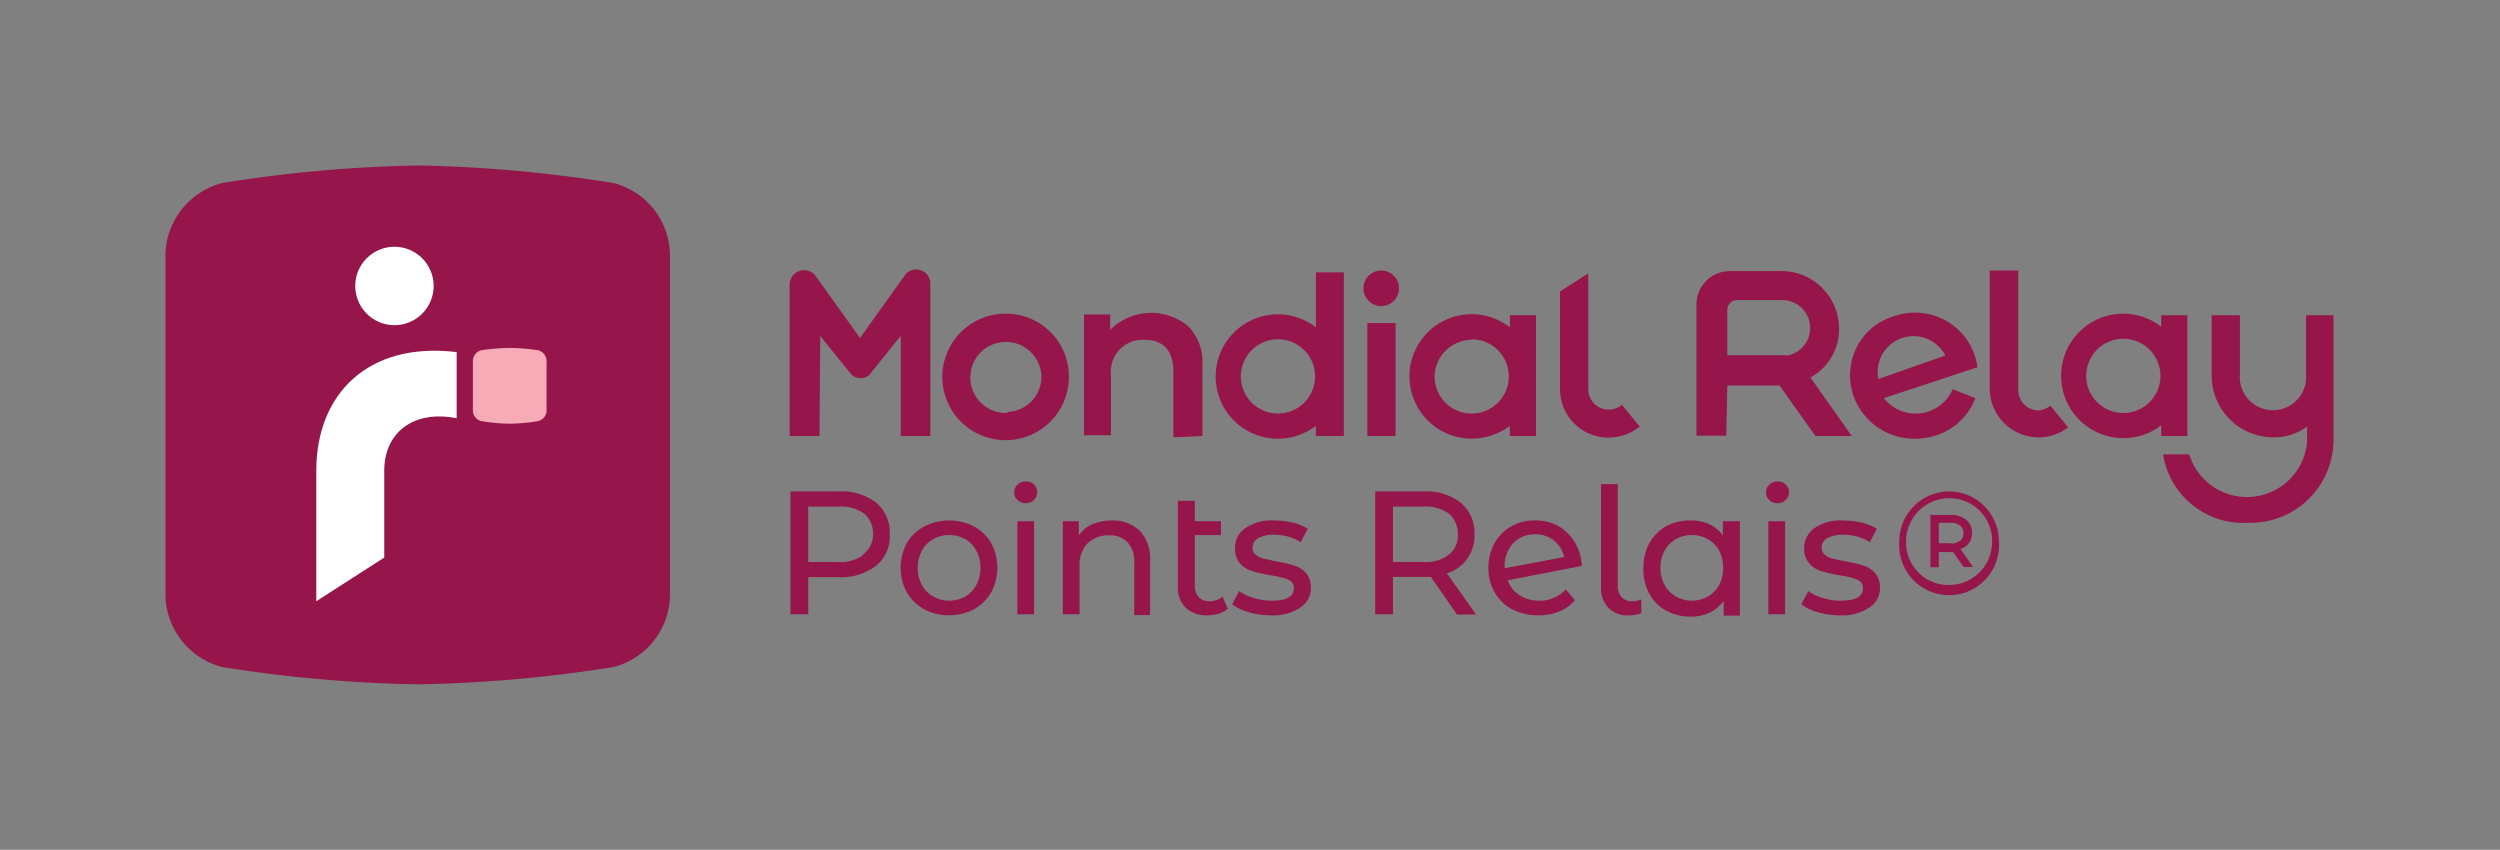<svg xmlns:xlink="http://www.w3.org/1999/xlink" xmlns="http://www.w3.org/2000/svg" viewBox="0 0 95.64 32.51" width="95.64"  height="32.51" ><rect x="0" y="0" width="95.64" height="32.51" fill="#808080" stroke="none"/><defs><style>.a883a38e-f28b-4730-961c-f34d972e3b6b{fill:#96154a;}.a95e7097-0bd5-4972-94a4-31bc2f13cc0f{fill:#fff;}.fcfda7fd-cc1b-4a5d-9db2-dcfb7cd16a04{fill:#f6abb6;}.f7a5f7f4-727d-413e-8a16-d07a03ca199c{fill:none;}</style></defs><g id="f8cc273c-4b48-4c0d-99d0-3d0d2949e34d" data-name="Calque 2"><g id="ea6a2cf0-a7a4-486d-aae9-23ce6c160616" data-name="Calque 1"><path class="a883a38e-f28b-4730-961c-f34d972e3b6b" d="M39.24,18.42a.41.41,0,0,0-.31.12.38.38,0,0,0-.13.3.37.37,0,0,0,.13.29.41.41,0,0,0,.31.12.43.43,0,0,0,.31-.12.42.42,0,0,0,.13-.31.41.41,0,0,0-.13-.29A.42.42,0,0,0,39.24,18.42Z"/><path class="a883a38e-f28b-4730-961c-f34d972e3b6b" d="M42.56,19.91a2,2,0,0,0-.76.14,1.25,1.25,0,0,0-.53.43v-.54h-.61V23.5h.64V21.67a1.2,1.2,0,0,1,.3-.88,1.15,1.15,0,0,1,.83-.31.91.91,0,0,1,.71.27,1.06,1.06,0,0,1,.25.78v2H44V21.45a1.57,1.57,0,0,0-.4-1.15A1.49,1.49,0,0,0,42.56,19.91Z"/><path class="a883a38e-f28b-4730-961c-f34d972e3b6b" d="M38.51,12a2.42,2.42,0,1,0,2.38,2.41A2.4,2.4,0,0,0,38.51,12Zm0,3.8a1.36,1.36,0,1,1,1.33-1.35A1.35,1.35,0,0,1,38.54,15.76Z"/><path class="a883a38e-f28b-4730-961c-f34d972e3b6b" d="M46,16.68V14a2,2,0,0,0-.53-1.51,2.22,2.22,0,0,0-3,.13v-.59h-1v4.62H42.5V14.34A1.22,1.22,0,0,1,43.79,13c.75,0,1.1.46,1.1,1.22v2.51Z"/><path class="a883a38e-f28b-4730-961c-f34d972e3b6b" d="M37.26,20.14a2.08,2.08,0,0,0-1.9,0,1.65,1.65,0,0,0-.67.64,2,2,0,0,0,0,1.88,1.75,1.75,0,0,0,.67.65,2.08,2.08,0,0,0,1.9,0,1.79,1.79,0,0,0,.66-.65,2,2,0,0,0,0-1.88A1.69,1.69,0,0,0,37.26,20.14Zm.09,2.24a1.11,1.11,0,0,1-.42.44,1.3,1.3,0,0,1-.62.16,1.23,1.23,0,0,1-.61-.16,1.07,1.07,0,0,1-.43-.44,1.32,1.32,0,0,1-.16-.66,1.25,1.25,0,0,1,.16-.65,1,1,0,0,1,.43-.44,1.13,1.13,0,0,1,.61-.16,1.19,1.19,0,0,1,.62.16,1,1,0,0,1,.42.44,1.36,1.36,0,0,1,.16.65A1.43,1.43,0,0,1,37.35,22.38Z"/><rect class="a883a38e-f28b-4730-961c-f34d972e3b6b" x="38.92" y="19.94" width="0.64" height="3.56"/><path class="a883a38e-f28b-4730-961c-f34d972e3b6b" d="M31.38,12.85c.4.51,1.17,1.45,1.2,1.49a.52.52,0,0,0,.68,0s.8-1,1.2-1.49v3.83h1.13V10.89a.54.54,0,0,0-1-.32l-1.69,2.36-1.69-2.36a.55.55,0,0,0-1,.32v5.79h1.14Z"/><path class="a883a38e-f28b-4730-961c-f34d972e3b6b" d="M66.08,14.75h2l1.37,1.93h1.39l-1.58-2.24a2.1,2.1,0,0,0,1.09-2,2.2,2.2,0,0,0-2.18-2.07h-2a1.28,1.28,0,0,0-1.27,1.3v5h1.14Zm0-2.9a.37.37,0,0,1,.36-.37h1.71a1.07,1.07,0,0,1,.28,2.11,1,1,0,0,1-.17,0H66.08Z"/><path class="a883a38e-f28b-4730-961c-f34d972e3b6b" d="M61.54,16.74a1.9,1.9,0,0,0,1.19-.42l-.68-.83a.79.79,0,0,1-.51.18.78.78,0,0,1-.78-.77V10.46l-1.08.69V14.9A1.85,1.85,0,0,0,61.54,16.74Z"/><path class="a883a38e-f28b-4730-961c-f34d972e3b6b" d="M46.27,23a.57.57,0,0,1-.42-.16.64.64,0,0,1-.14-.44V20.47h1v-.53h-1v-.78h-.65v3.27a1.09,1.09,0,0,0,.3.82,1.15,1.15,0,0,0,.83.29,1.54,1.54,0,0,0,.43-.06,1.06,1.06,0,0,0,.35-.19l-.2-.46A.8.8,0,0,1,46.27,23Z"/><path class="a883a38e-f28b-4730-961c-f34d972e3b6b" d="M33.52,19.23a2.19,2.19,0,0,0-1.44-.43H30.24v4.7h.68V22.08h1.16a2.19,2.19,0,0,0,1.44-.44,1.47,1.47,0,0,0,.52-1.2A1.5,1.5,0,0,0,33.52,19.23Zm-.49,2a1.51,1.51,0,0,1-1,.27H30.92V19.38h1.14a1.51,1.51,0,0,1,1,.27,1,1,0,0,1,.34.79A.93.93,0,0,1,33,21.22Z"/><path class="a883a38e-f28b-4730-961c-f34d972e3b6b" d="M23.46,7A53.07,53.07,0,0,0,16,6.33,52.9,52.9,0,0,0,8.51,7,2.9,2.9,0,0,0,6.33,9.68V22.83a2.9,2.9,0,0,0,2.18,2.69,52.9,52.9,0,0,0,7.47.66,53.07,53.07,0,0,0,7.48-.66,2.88,2.88,0,0,0,2.17-2.69V9.68A2.88,2.88,0,0,0,23.46,7Z"/><path class="a883a38e-f28b-4730-961c-f34d972e3b6b" d="M56.3,16.78a2.4,2.4,0,0,0,1.46-.49v.39h1V12.06h-1v.46a2.38,2.38,0,0,0-3.84,1.88A2.38,2.38,0,0,0,56.3,16.78Zm0-3.8a1.42,1.42,0,1,1-1.42,1.42A1.43,1.43,0,0,1,56.3,13Z"/><path class="a883a38e-f28b-4730-961c-f34d972e3b6b" d="M72.48,12.09a2.58,2.58,0,0,0-.81.41A2.38,2.38,0,0,0,71,15.37a2.48,2.48,0,0,0,2.66,1.38,2.39,2.39,0,0,0,1.91-1.52l-.87-.34a1.54,1.54,0,0,1-2.63.34l3.58-1.18A2.41,2.41,0,0,0,72.48,12.09Zm-.62,2.41a1.37,1.37,0,0,1,2.56-.9Z"/><path class="a883a38e-f28b-4730-961c-f34d972e3b6b" d="M71.3,21.64a4.48,4.48,0,0,0-.69-.16l-.5-.11a.71.71,0,0,1-.3-.15.33.33,0,0,1-.12-.27.41.41,0,0,1,.21-.36,1.23,1.23,0,0,1,.63-.13,1.85,1.85,0,0,1,1,.28l.27-.51a2,2,0,0,0-.58-.24,3.51,3.51,0,0,0-.71-.08,1.78,1.78,0,0,0-1.09.29.92.92,0,0,0-.4.77.83.83,0,0,0,.2.59,1,1,0,0,0,.46.29,5.32,5.32,0,0,0,.7.16,3.7,3.7,0,0,1,.49.1.78.78,0,0,1,.29.13.35.35,0,0,1,.11.26c0,.32-.28.48-.85.48a2.22,2.22,0,0,1-.67-.1,1.68,1.68,0,0,1-.57-.27l-.27.51a1.85,1.85,0,0,0,.63.3,2.94,2.94,0,0,0,.84.12,1.86,1.86,0,0,0,1.12-.29.87.87,0,0,0,.42-.76.83.83,0,0,0-.19-.57A1,1,0,0,0,71.3,21.64Z"/><rect class="a883a38e-f28b-4730-961c-f34d972e3b6b" x="67.65" y="19.94" width="0.64" height="3.56"/><path class="a883a38e-f28b-4730-961c-f34d972e3b6b" d="M68,18.42a.41.41,0,0,0-.31.12.38.38,0,0,0-.13.3.37.37,0,0,0,.13.29.41.41,0,0,0,.31.12.43.43,0,0,0,.31-.12.42.42,0,0,0,.13-.31.41.41,0,0,0-.13-.29A.42.42,0,0,0,68,18.42Z"/><path class="a883a38e-f28b-4730-961c-f34d972e3b6b" d="M78,15.7a.78.78,0,0,1-.79-.77V10.35H76.12v4.58a1.87,1.87,0,0,0,3,1.42l-.68-.83A.83.83,0,0,1,78,15.7Z"/><path class="a883a38e-f28b-4730-961c-f34d972e3b6b" d="M88.22,12.06v2.25a1.27,1.27,0,1,1-2.53,0V12.06H84.61v2.25A2.36,2.36,0,0,0,87,16.73a2.11,2.11,0,0,0,1.26-.41v.59a2.31,2.31,0,0,1-4.51.47h-1A3.11,3.11,0,0,0,86,20a3.18,3.18,0,0,0,3.27-3.13V12.06Z"/><path class="a883a38e-f28b-4730-961c-f34d972e3b6b" d="M82.68,16.68h1V12.06h-1v.44a2.36,2.36,0,0,0-1.45-.5,2.38,2.38,0,0,0,0,4.76,2.35,2.35,0,0,0,1.45-.49Zm-1.45-.88a1.42,1.42,0,1,1,1.42-1.42A1.42,1.42,0,0,1,81.23,15.8Z"/><path class="a883a38e-f28b-4730-961c-f34d972e3b6b" d="M49.53,21.64a4.78,4.78,0,0,0-.69-.16l-.5-.11a.71.71,0,0,1-.3-.15.33.33,0,0,1-.12-.27.41.41,0,0,1,.21-.36,1.21,1.21,0,0,1,.63-.13,1.87,1.87,0,0,1,1,.28l.27-.51a2,2,0,0,0-.58-.24,3.53,3.53,0,0,0-.72-.08,1.77,1.77,0,0,0-1.08.29.89.89,0,0,0-.4.77.82.82,0,0,0,.19.59,1,1,0,0,0,.47.29,5.32,5.32,0,0,0,.7.16,4.08,4.08,0,0,1,.49.1.86.86,0,0,1,.29.13.35.35,0,0,1,.11.26c0,.32-.28.48-.85.48a2.22,2.22,0,0,1-.67-.1,1.83,1.83,0,0,1-.58-.27l-.26.51a1.85,1.85,0,0,0,.63.3,2.94,2.94,0,0,0,.84.12,1.86,1.86,0,0,0,1.12-.29.87.87,0,0,0,.42-.76.83.83,0,0,0-.19-.57A1,1,0,0,0,49.53,21.64Z"/><rect class="a883a38e-f28b-4730-961c-f34d972e3b6b" x="52.31" y="12.36" width="1.08" height="4.32"/><path class="a883a38e-f28b-4730-961c-f34d972e3b6b" d="M65.91,20.48a1.38,1.38,0,0,0-.53-.43,1.67,1.67,0,0,0-.71-.14,1.93,1.93,0,0,0-.93.22,1.78,1.78,0,0,0-.64.64,2,2,0,0,0-.23.95,1.94,1.94,0,0,0,.23,1,1.64,1.64,0,0,0,.64.64,1.94,1.94,0,0,0,.93.23,1.73,1.73,0,0,0,.73-.15,1.48,1.48,0,0,0,.54-.45v.56h.62V19.94h-.65Zm-.14,1.9a1.21,1.21,0,0,1-.43.44,1.29,1.29,0,0,1-.61.16,1.27,1.27,0,0,1-.62-.16,1.21,1.21,0,0,1-.43-.44,1.43,1.43,0,0,1-.16-.66,1.36,1.36,0,0,1,.16-.65,1.07,1.07,0,0,1,.43-.44,1.17,1.17,0,0,1,.62-.16,1.18,1.18,0,0,1,.61.16,1.07,1.07,0,0,1,.43.44,1.36,1.36,0,0,1,.15.65A1.43,1.43,0,0,1,65.77,22.38Z"/><path class="a883a38e-f28b-4730-961c-f34d972e3b6b" d="M50.34,12.52a2.38,2.38,0,1,0,0,3.77v.39h1.07V10.42H50.34Zm-1.45,3.3a1.42,1.42,0,1,1,1.42-1.42A1.42,1.42,0,0,1,48.89,15.82Z"/><path class="a883a38e-f28b-4730-961c-f34d972e3b6b" d="M56.14,21.36a1.54,1.54,0,0,0,.27-.92,1.51,1.51,0,0,0-.53-1.21,2.14,2.14,0,0,0-1.43-.43H52.61v4.7h.68V22.07h1.45l1,1.44h.73l-1.12-1.58A1.44,1.44,0,0,0,56.14,21.36Zm-1.71.14H53.29V19.38h1.14a1.51,1.51,0,0,1,1,.27,1,1,0,0,1,.34.79.93.93,0,0,1-.34.78A1.46,1.46,0,0,1,54.43,21.5Z"/><path class="a883a38e-f28b-4730-961c-f34d972e3b6b" d="M52.84,11.71a.68.68,0,0,0,0-1.36.68.68,0,0,0,0,1.36Z"/><path class="a883a38e-f28b-4730-961c-f34d972e3b6b" d="M62.44,23a.53.53,0,0,1-.41-.16.64.64,0,0,1-.14-.44V18.52h-.64v3.93a1.07,1.07,0,0,0,.28.8,1,1,0,0,0,.8.29,1.44,1.44,0,0,0,.46-.08l0-.53A.88.88,0,0,1,62.44,23Z"/><path class="a883a38e-f28b-4730-961c-f34d972e3b6b" d="M60.24,20.74a1.78,1.78,0,0,0-.63-.62,1.87,1.87,0,0,0-.88-.21,1.77,1.77,0,0,0-.92.23,1.67,1.67,0,0,0-.64.65,1.91,1.91,0,0,0-.23.93,1.85,1.85,0,0,0,.24.94,1.68,1.68,0,0,0,.67.65,2.17,2.17,0,0,0,1,.23,2.09,2.09,0,0,0,.81-.15,1.5,1.5,0,0,0,.59-.43l-.35-.41a1.34,1.34,0,0,1-1,.43,1.39,1.39,0,0,1-.77-.21,1.07,1.07,0,0,1-.45-.57l2.83-.55A1.81,1.81,0,0,0,60.24,20.74Zm-2.68,1v-.06a1.33,1.33,0,0,1,.15-.65,1.11,1.11,0,0,1,.42-.44,1.16,1.16,0,0,1,.6-.15,1.12,1.12,0,0,1,.72.24,1.1,1.1,0,0,1,.39.63Z"/><path class="a883a38e-f28b-4730-961c-f34d972e3b6b" d="M75.32,20.78a.65.65,0,0,0,.12-.39.62.62,0,0,0-.23-.51.9.9,0,0,0-.6-.18h-.76v2h.32v-.58h.55l.4.57v0h.36L75,21A.59.59,0,0,0,75.32,20.78Zm-.71,0h-.44V20h.44a.63.63,0,0,1,.37.1.35.35,0,0,1,.13.3.32.32,0,0,1-.13.29A.56.56,0,0,1,74.61,20.79Z"/><path class="a883a38e-f28b-4730-961c-f34d972e3b6b" d="M74.56,18.8a1.91,1.91,0,0,0-1.9,1.92h0a1.91,1.91,0,1,0,3.81,0v0A1.91,1.91,0,0,0,74.56,18.8Zm1.65,1.92a1.65,1.65,0,0,1-1.65,1.66,1.62,1.62,0,0,1-1.64-1.65h0a1.65,1.65,0,0,1,1.64-1.67,1.63,1.63,0,0,1,1.65,1.65Z"/><path class="a95e7097-0bd5-4972-94a4-31bc2f13cc0f" d="M12.1,18v5l2.6-1.67V18c0-1.44,1.11-2.33,2.77-2V13.47C14.09,13.06,12.1,15.07,12.1,18Z"/><circle class="a95e7097-0bd5-4972-94a4-31bc2f13cc0f" cx="15.09" cy="10.94" r="1.5"/><path id="b3896b93-f9ee-4601-8087-527f54f685a3" data-name="path80" class="fcfda7fd-cc1b-4a5d-9db2-dcfb7cd16a04" d="M18.09,15.72a.43.43,0,0,0,.32.39,7.52,7.52,0,0,0,1.09.1,7.52,7.52,0,0,0,1.09-.1.43.43,0,0,0,.32-.39V13.79a.43.43,0,0,0-.32-.39,7.83,7.83,0,0,0-1.09-.09,7.83,7.83,0,0,0-1.09.09.43.43,0,0,0-.32.39Z"/><rect class="f7a5f7f4-727d-413e-8a16-d07a03ca199c" x="31.56" y="-31.56" width="32.51" height="95.64" transform="translate(64.07 -31.56) rotate(90)"/></g></g></svg>